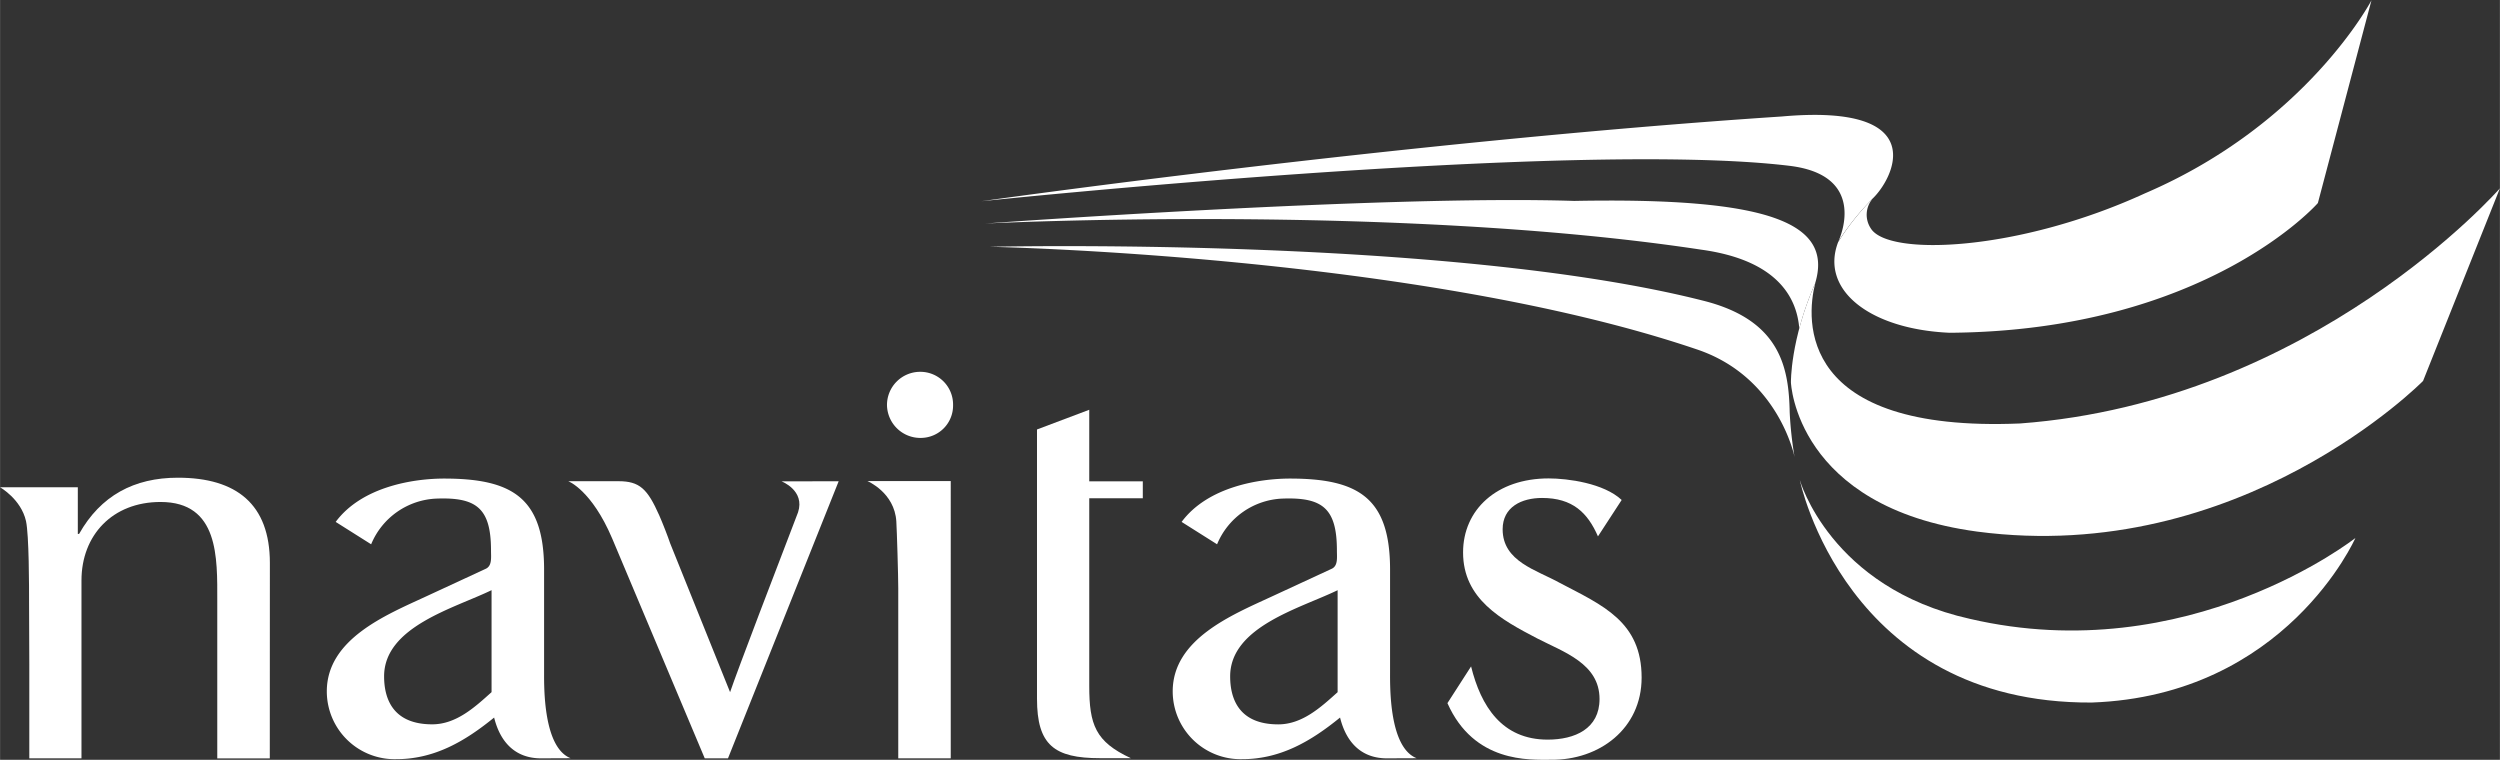 <svg xmlns="http://www.w3.org/2000/svg" width="223.81mm" height="68.02mm" viewBox="0 0 634.41 192.82"><rect x="0" y="0" width="634.41" height="192.82" fill="#333333" stroke="none"/><defs><style>.a{fill:#fff;}</style></defs><path class="a" d="M658.21,420c-6.43,0-10.31-4-11.88-10.35-7.37,6-15.12,10.56-24.84,10.56A17.22,17.22,0,0,1,603.86,403c0-13.25,15-19.37,25-24l15.42-7.14c1.55-.79,1.25-2.84,1.25-4.58,0-10.72-3.63-13.57-13.8-13.2a18.77,18.77,0,0,0-16.61,11.6l-9-5.68c6.68-9,19.84-11,27.51-11,17.4,0,25.39,4.95,25.39,23.1v26c0,3.94-.22,19.13,6.75,21.87Zm-12.5-42.67c-9.42,4.58-27.27,9.24-27.27,21.87,0,5.83,2.34,12.18,12.21,12.18,6.11,0,10.87-4.4,15.06-8.17Z" transform="translate(-306.27 -227.55)"></path><path class="a" d="M443.54,420c-6.44,0-10.32-4-11.89-10.35-7.37,6-15.12,10.56-24.84,10.56A17.21,17.21,0,0,1,389.19,403c0-13.25,15-19.37,25-24l15.41-7.14c1.55-.79,1.26-2.84,1.26-4.58,0-10.72-3.63-13.57-13.8-13.2a18.77,18.77,0,0,0-16.62,11.6l-9-5.68c6.68-9,19.83-11,27.51-11,17.4,0,25.38,4.95,25.38,23.1v26c0,3.94-.21,19.13,6.74,21.87ZM431,377.32c-9.42,4.58-27.27,9.24-27.27,21.87,0,5.83,2.34,12.18,12.21,12.18,6.11,0,10.87-4.4,15.06-8.17Z" transform="translate(-306.27 -227.55)"></path><path class="a" d="M711.78,363.67c-2.62-6-6.43-9.75-14.19-9.75-5.17,0-10,2.27-10,7.95,0,8.21,8.62,10.32,14.57,13.64,10.82,5.68,20.7,9.79,20.7,24,0,13-10.78,21-23.05,20.85-5.39,0-19.48.85-26.23-14.37l6-9.32c2.5,10.11,7.84,18.58,19.43,18.58,6.9,0,13.17-2.74,13.17-10.31,0-9-9.1-11.9-15.83-15.38-9.09-4.74-18.8-10-18.8-21.81,0-10.89,8.59-18.79,21.71-18.79,4.86,0,14,1.21,18.54,5.47Z" transform="translate(-306.27 -227.55)"></path><path class="a" d="M374.74,370.42c0-14.9-8.46-21.64-23.34-21.64-11.13,0-19.6,4.55-25.08,14.27H326l0-11.84H306.27s5.32,3,6.58,8.58c.78,3.61.78,16.57.78,21l.06,15.28V420h13.24l0-45.16c0-11.45,7.84-19.9,20.06-19.9,14.88,0,14.4,14.24,14.4,25.07l0,40h13.33Z" transform="translate(-306.27 -227.55)"></path><path class="a" d="M534.21,420V376.77c0-3-.34-14.47-.49-16.9-.45-7.34-7.33-10.23-7.33-10.23h21.14V420Z" transform="translate(-306.27 -227.55)"></path><path class="a" d="M531.35,330.38a8.42,8.42,0,0,1,8.46-8.47,8.3,8.3,0,0,1,8.31,8.47,8.2,8.2,0,0,1-8,8.3A8.47,8.47,0,0,1,531.35,330.38Z" transform="translate(-306.27 -227.55)"></path><path class="a" d="M504.6,349.71s6,2.3,4.18,7.85c-5.21,13.56-15.48,40.36-17.25,45.65l-15.2-37.76c-.63-1.87-1.89-5.1-2.78-7.12-3-6.76-5-8.66-10.35-8.66H450.47s5.9,2.22,11.13,14.51L485.1,420H491l28.09-70.32Z" transform="translate(-306.27 -227.55)"></path><path class="a" d="M596.27,354v-4.3H582.68V331.54l-13.26,5,0,68.33c0,11.75,4.36,15.09,16,15.09l7.82,0c-9-4.18-10.56-8.49-10.56-18.35V354Z" transform="translate(-306.27 -227.55)"></path><path class="a" d="M557.37,290.18s116.49-2.71,181,13.65c19.88,4.93,21.85,17.2,22.07,28.43a97,97,0,0,0,1.23,11.27s-4-20.46-25-27.38C666.19,292.29,557.37,290.18,557.37,290.18Z" transform="translate(-306.27 -227.55)"></path><path class="a" d="M781.25,278.16c5.38-4.86,15.75-24.49-22.8-21.05-96.51,6.38-203.15,21.51-203.15,21.51s149.77-15.66,205-9c19.38,2.3,13.38,17.24,12.5,19.19a64.82,64.82,0,0,1,8.38-10.54Z" transform="translate(-306.27 -227.55)"></path><path class="a" d="M705.76,278.54c-48.63-1.57-149.55,5.74-149.55,5.74s103.71-5.19,181.77,6.63c19.37,2.66,24.27,12.19,24.89,20a78.18,78.18,0,0,1,4-11.38C771.62,284.06,755.18,277.6,705.76,278.54Z" transform="translate(-306.27 -227.55)"></path><path class="a" d="M763,349.36s7.69,27.33,43.16,35.24C861.64,397.5,904,364.08,904,364.08s-17.62,40-66.92,41.76C774.58,406.16,763,349.36,763,349.36Z" transform="translate(-306.27 -227.55)"></path><path class="a" d="M781.46,278a62.36,62.36,0,0,0-8.73,11c-4.62,12.07,7.95,22.09,28.27,23,65.12-.45,93.48-32.92,93.48-32.92l13.6-51.45S891.66,259,850.61,276.61c-32.2,14.78-65.21,16.06-69.59,8.9A6.26,6.26,0,0,1,781.46,278Z" transform="translate(-306.27 -227.55)"></path><path class="a" d="M766.93,299.36c-2.4,9.44-4.44,38,51.94,35.66,74.51-5.51,121.81-59.69,121.81-59.69l-19.51,48.9s-46.3,47.08-113.2,38.22c-46-6.22-47.22-37.84-47.22-37.84S760.56,313.84,766.93,299.36Z" transform="translate(-306.27 -227.55)"></path></svg>